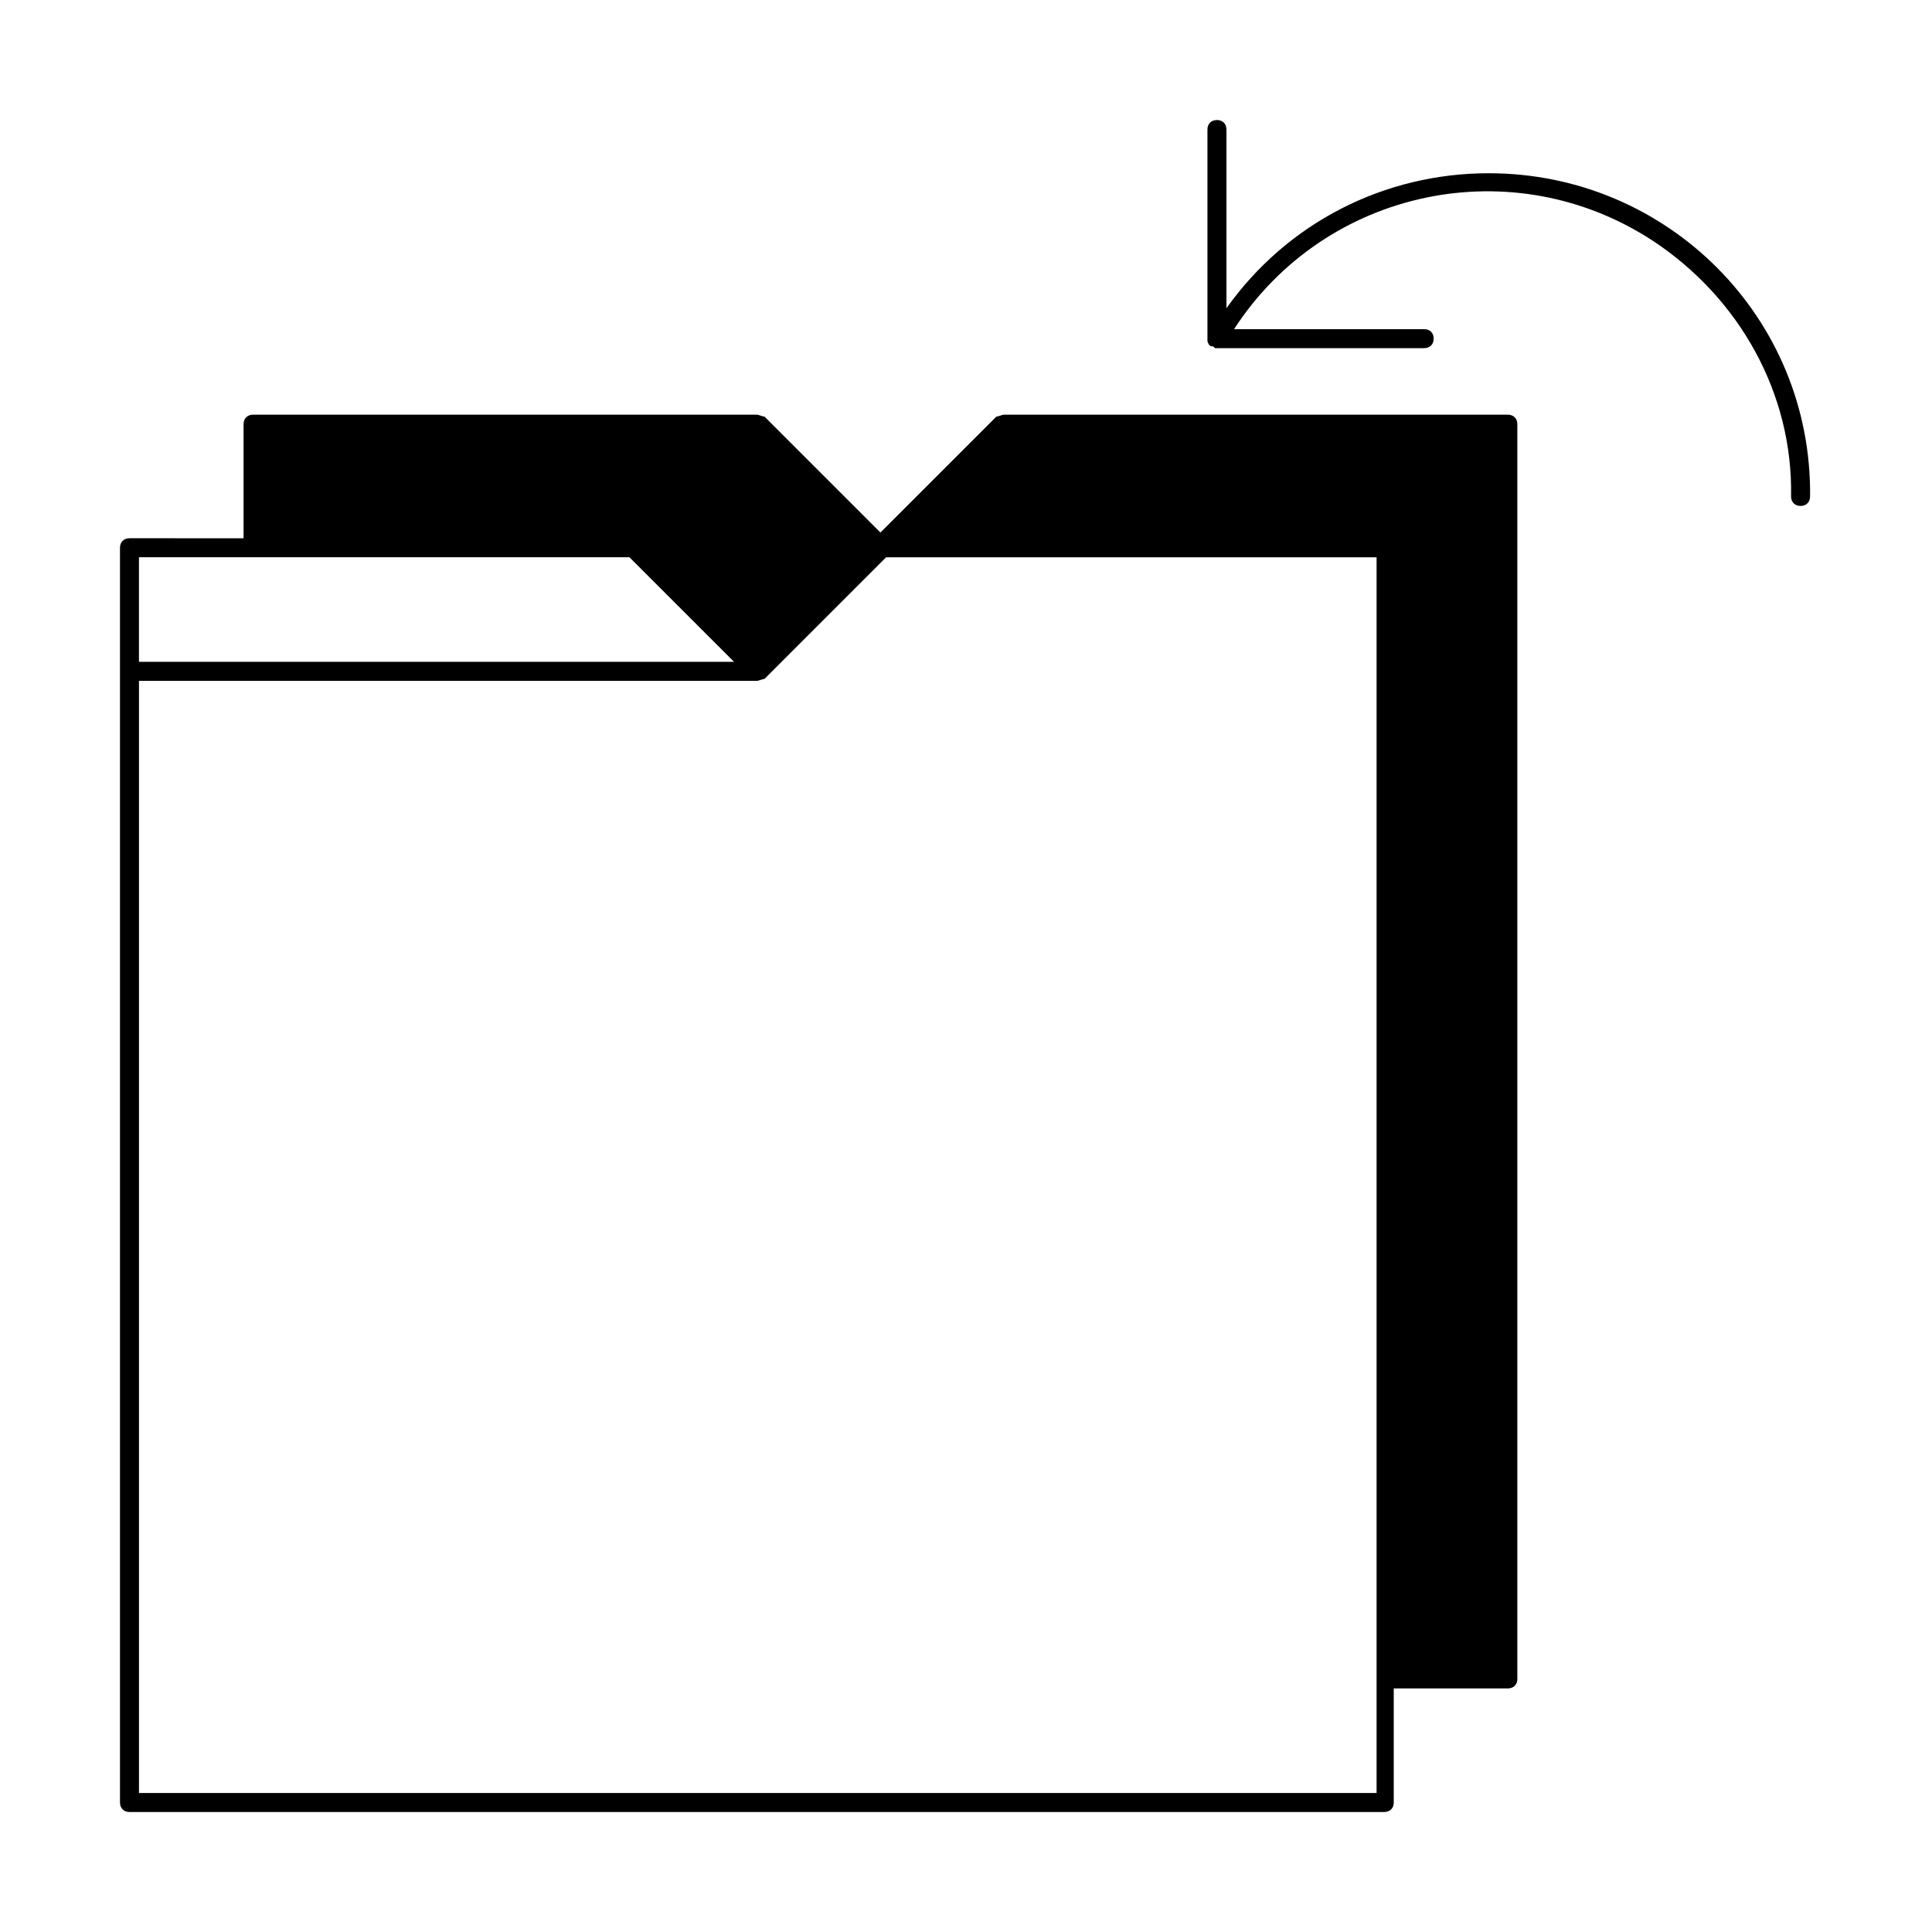 <?xml version="1.0" encoding="UTF-8"?>
<!-- Uploaded to: ICON Repo, www.svgrepo.com, Generator: ICON Repo Mixer Tools -->
<svg fill="#000000" width="800px" height="800px" version="1.1" viewBox="144 144 512 512" xmlns="http://www.w3.org/2000/svg">
 <g>
  <path d="m538.55 189.91c-27.711 0-53.402 13.098-69.527 35.77v-47.355c0-1.512-1.008-2.519-2.519-2.519s-2.519 1.008-2.519 2.519v55.418 0.504c0 0.504 0.504 1.512 1.008 1.512 0.504 0 0.504 0 1.008 0.504h55.418c1.512 0 2.519-1.008 2.519-2.519 0-1.512-1.008-2.519-2.519-2.519h-50.379c24.184-37.281 74.059-47.863 111.34-23.176 22.672 15.113 36.777 40.305 36.273 67.512 0 1.512 1.008 2.519 2.519 2.519s2.519-1.008 2.519-2.519c0.504-47.359-37.789-85.648-85.145-85.648z"/>
  <path d="m178.32 624.2h332.52c1.512 0 2.519-1.008 2.519-2.519v-30.23h30.23c1.512 0 2.519-1.008 2.519-2.519v-332.52c0-1.512-1.008-2.519-2.519-2.519l-133.52 0.004c-0.504 0-1.512 0.504-2.016 0.504l-30.73 30.73-30.73-30.73c-0.508 0-1.516-0.504-2.019-0.504h-133.51c-1.512 0-2.519 1.008-2.519 2.519v30.23l-30.227-0.004c-1.512 0-2.519 1.008-2.519 2.519v332.52c0 1.512 1.008 2.519 2.519 2.519zm329.99-5.039h-327.48v-294.73h163.74c0.504 0 1.512-0.504 2.016-0.504l32.242-32.242h129.98v327.48zm-297.25-327.48h99.754l27.711 27.711h-157.7v-27.711z"/>
 </g>
</svg>
